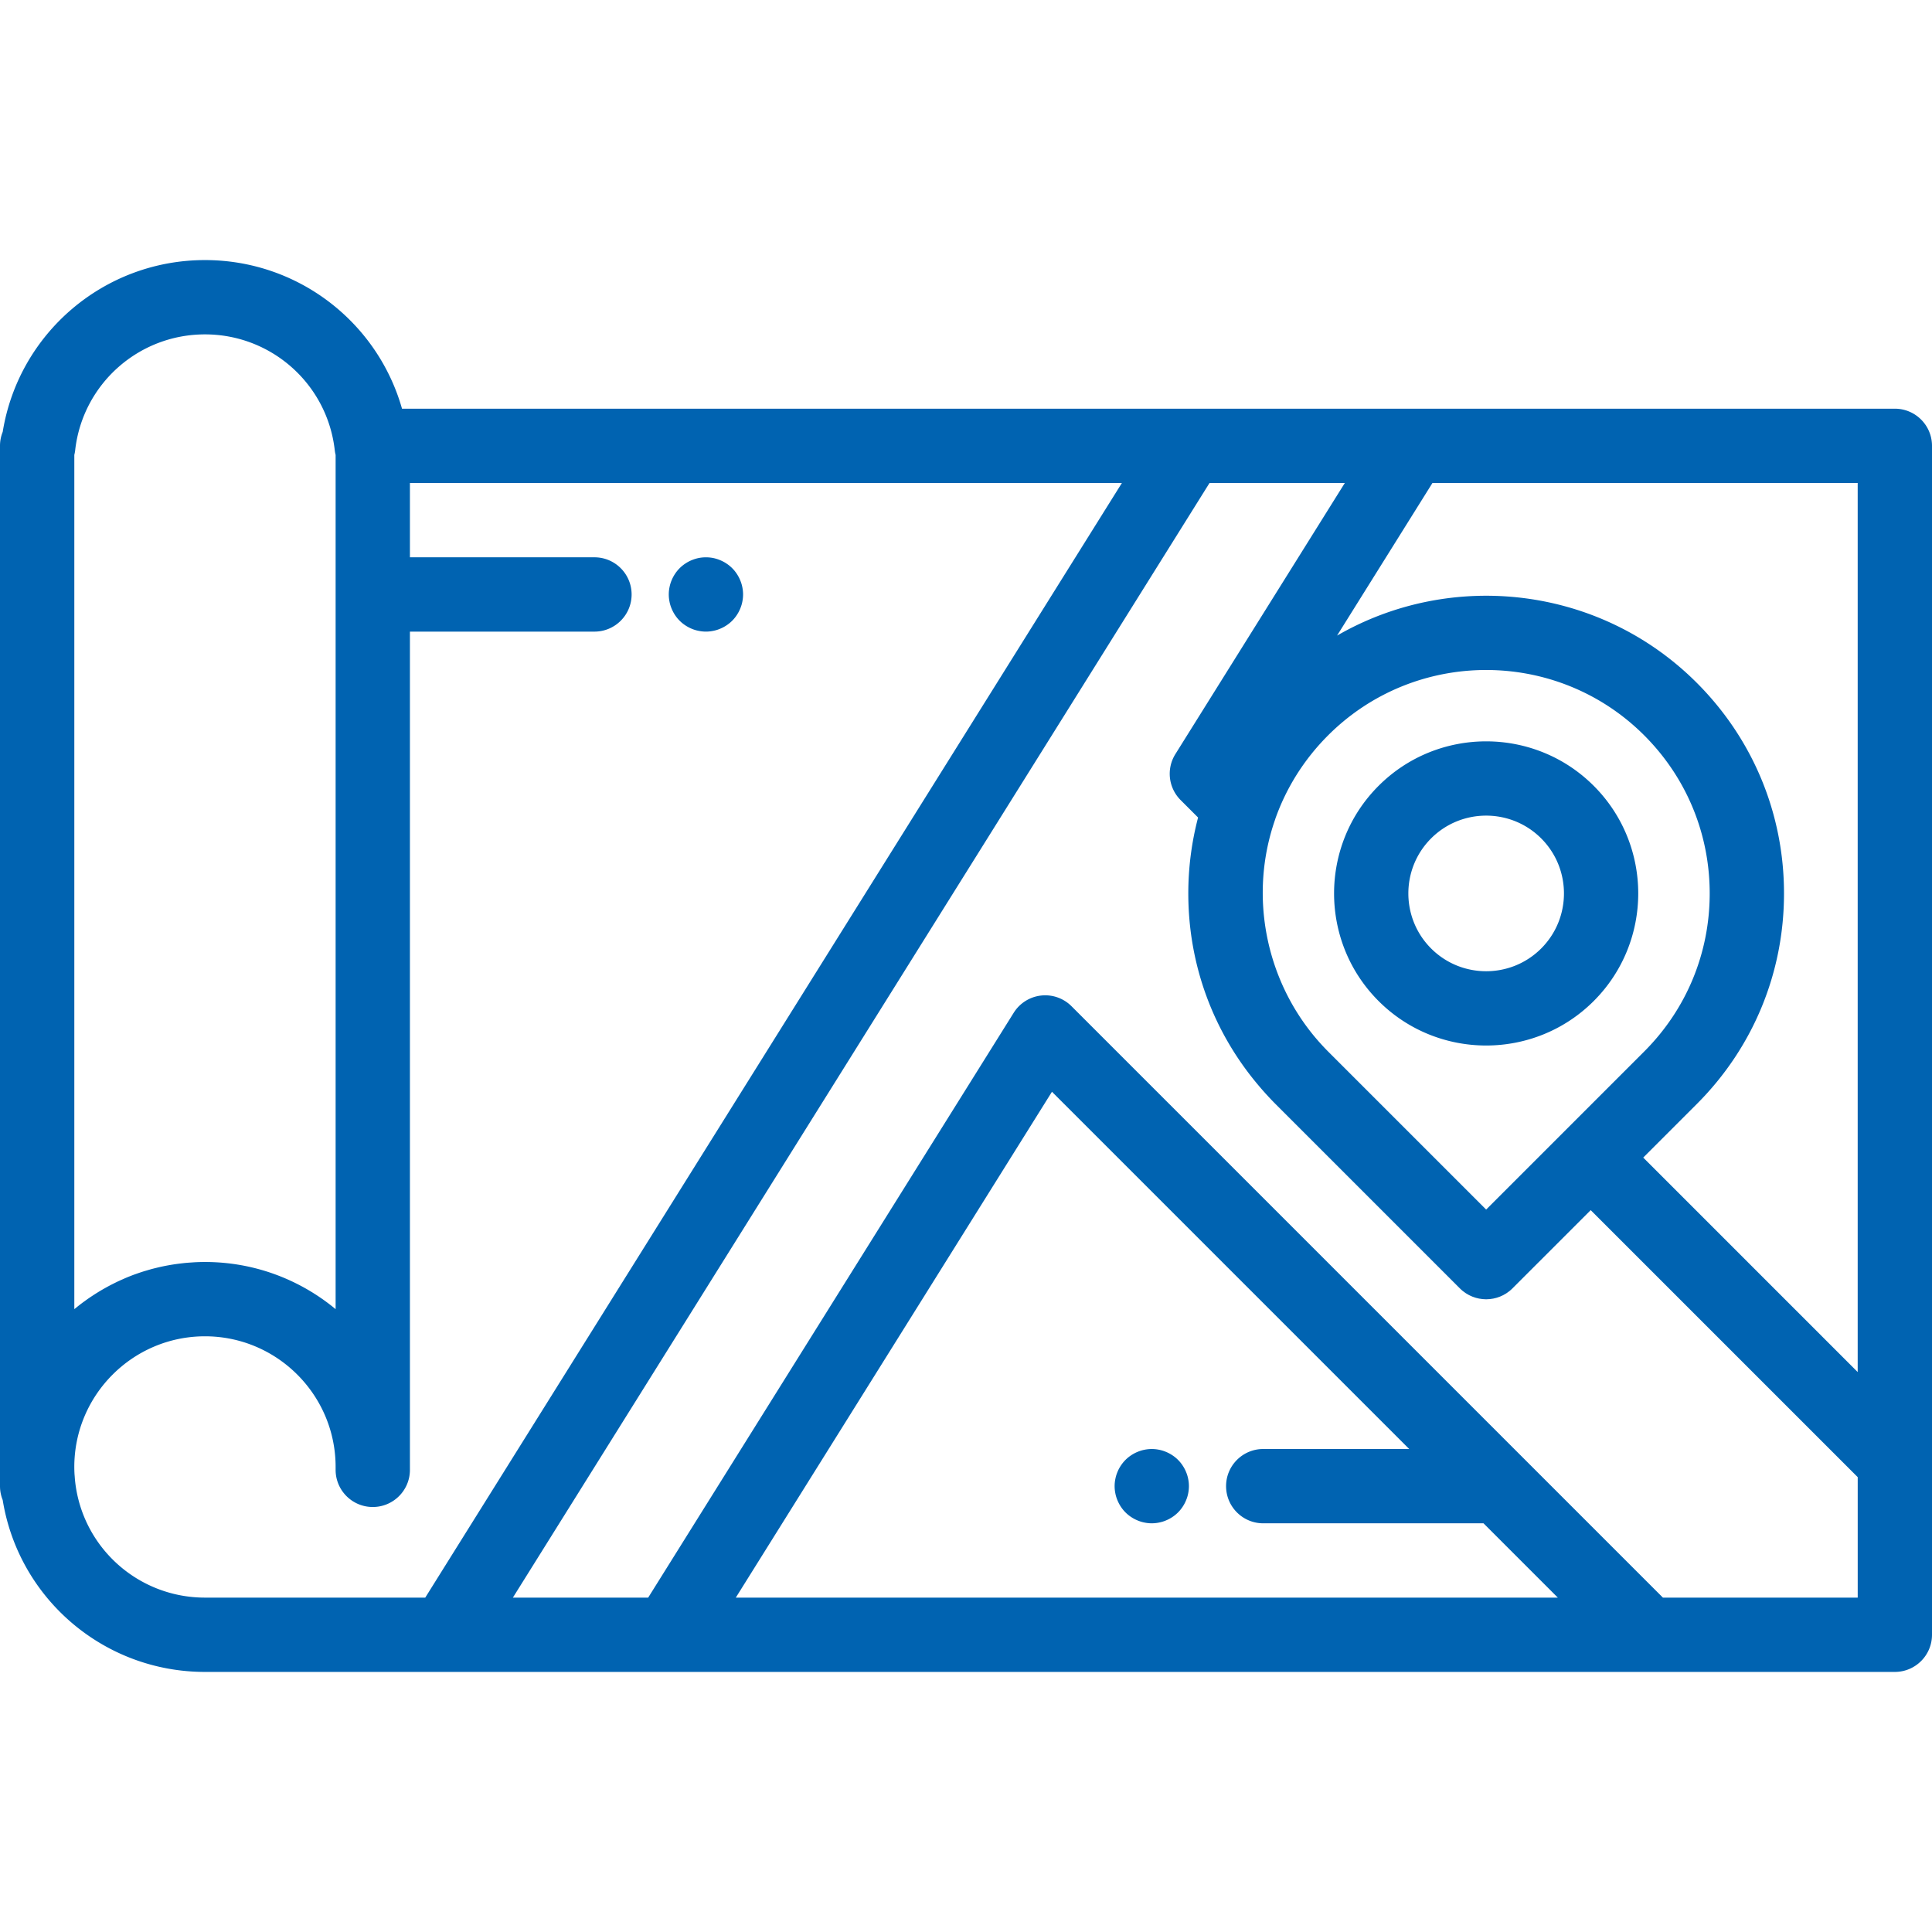 <svg xmlns="http://www.w3.org/2000/svg" viewBox="0 0 512 512" width="512" height="512"><path d="M502.154 108.308H106.537c-6.525-22.97-27.606-39.385-52.219-39.385-26.761 0-49.36 19.396-53.601 45.533A9.838 9.838 0 0 0 0 118.154v275.692c0 1.297.257 2.531.713 3.666 4.228 26.151 26.834 45.565 53.605 45.565h447.836c5.437 0 9.846-4.409 9.846-9.846V118.154c0-5.437-4.409-9.846-9.846-9.846zm-482.227 10.96c1.992-17.475 16.777-30.653 34.392-30.653 17.615 0 32.399 13.178 34.391 30.654.05.44.129.872.234 1.293v226.376c-9.407-7.802-21.477-12.497-34.625-12.497-.883 0-1.76.025-2.634.067-.288.014-.572.039-.858.057-.585.037-1.169.078-1.748.133-.335.032-.667.073-.999.111-.529.061-1.057.126-1.58.202a58.087 58.087 0 0 0-3.569.64c-.511.109-1.017.228-1.522.352-.321.079-.643.155-.961.239-.539.143-1.072.298-1.604.457-.276.082-.553.159-.827.245-.698.22-1.389.456-2.075.703-.1.036-.204.068-.304.104-.786.289-1.562.597-2.331.921-.227.095-.451.201-.676.3-.538.235-1.073.474-1.601.725-.28.133-.554.275-.831.412-.468.233-.934.469-1.394.715-.29.155-.577.315-.865.476a54.982 54.982 0 0 0-2.161 1.27 51.96 51.96 0 0 0-1.285.825c-.267.176-.535.351-.798.531-.446.305-.884.621-1.32.939-.229.167-.463.331-.689.502-.532.401-1.053.813-1.568 1.233-.122.098-.247.193-.368.292l-.056.044V120.561h-.002c.105-.42.184-.851.234-1.293zm92.769 304.117H54.318c-17.615 0-32.4-13.178-34.392-30.657-.06-.52-.1-1.047-.137-1.572-.008-.116-.024-.236-.031-.352l-.009-.13a32.943 32.943 0 0 1-.058-1.914c0-19.094 15.532-34.626 34.626-34.626 19.093 0 34.625 15.532 34.625 34.626v.765c0 5.437 4.409 9.846 9.846 9.846s9.846-4.409 9.846-9.846v-222.14h48.903c5.437 0 9.846-4.409 9.846-9.846s-4.409-9.846-9.846-9.846h-48.903V128H297.31L112.696 423.385zm82.3 0l83.786-134.056L373.454 384h-38.685c-5.437 0-9.846 4.409-9.846 9.846s4.409 9.846 9.846 9.846h58.377l19.692 19.692H194.996zm297.312 0h-51.619L283.955 266.651a9.848 9.848 0 0 0-15.312 1.745l-96.869 154.989h-35.855L320.534 128h35.855l-44.902 71.843a9.847 9.847 0 0 0 1.387 12.181l4.628 4.627a79.385 79.385 0 0 0-2.59 20.118c0 18.897 6.614 36.768 18.716 51.008.411.486.826.97 1.25 1.447.277.309.553.618.835.925.756.824 1.524 1.64 2.32 2.435l48.852 48.853c.235.235.482.456.736.665.127.103.261.193.392.289.128.095.253.195.386.284.198.132.402.247.607.363.074.041.144.09.219.129.219.116.442.217.668.315.068.031.134.066.204.095.215.089.432.161.651.233.087.029.171.064.258.091.196.059.395.102.593.149.115.028.228.061.345.084.169.033.341.052.511.077.148.021.294.049.443.064.136.013.273.013.409.021.181.01.36.027.542.027.182 0 .361-.017.543-.027.136-.008.273-.007.409-.021.149-.015.295-.042.443-.064.17-.025.342-.043.511-.077.116-.023.229-.057.345-.084.198-.046.397-.09.593-.149.088-.027.171-.062.258-.091.219-.072.437-.145.651-.233.069-.029.135-.064.204-.095.225-.098.449-.199.668-.315.075-.039.145-.088.219-.129.205-.116.41-.231.607-.363.133-.088.257-.189.386-.284.131-.096.265-.186.392-.289.255-.209.501-.429.736-.665l20.739-20.739 70.761 70.76v31.927zM351.957 194.879c11.549-11.549 26.719-17.324 41.889-17.324s30.34 5.775 41.89 17.324c11.189 11.189 17.352 26.067 17.352 41.89 0 15.824-6.163 30.701-17.352 41.889l-41.89 41.889-41.889-41.889a62.169 62.169 0 0 1-2.467-2.636c-.284-.32-.56-.644-.837-.969-13.422-15.887-17.66-38.098-10.713-57.924.019-.053.027-.109.044-.163 2.907-8.214 7.63-15.744 13.973-22.087zm140.351 168.729l-56.836-56.836 14.189-14.189c14.909-14.909 23.119-34.729 23.119-55.815 0-21.084-8.211-40.906-23.119-55.815-25.795-25.794-65.142-29.956-95.326-12.512L379.612 128h112.696v235.608z" fill="#0063b1"/><path d="M196.726 155.618a9.252 9.252 0 0 0-.561-1.841 9.622 9.622 0 0 0-.906-1.702 9.237 9.237 0 0 0-1.221-1.498 9.435 9.435 0 0 0-1.497-1.221 9.138 9.138 0 0 0-1.703-.906 9.98 9.98 0 0 0-1.84-.571 10.082 10.082 0 0 0-3.84 0c-.63.128-1.25.325-1.851.571a9.32 9.32 0 0 0-1.694.906 9.388 9.388 0 0 0-1.498 1.221 9.343 9.343 0 0 0-1.221 1.498 9.827 9.827 0 0 0-.906 1.702 9.204 9.204 0 0 0-.56 1.841 9.624 9.624 0 0 0-.197 1.92c0 .639.068 1.29.197 1.92.116.63.314 1.25.56 1.84.246.601.552 1.172.906 1.703a9.38 9.38 0 0 0 1.221 1.497 9.29 9.29 0 0 0 1.498 1.221c.532.354 1.102.66 1.694.906a9.55 9.55 0 0 0 1.851.561c.63.128 1.28.197 1.92.197.639 0 1.29-.069 1.92-.197a9.223 9.223 0 0 0 1.84-.561 9.631 9.631 0 0 0 1.703-.906 9.326 9.326 0 0 0 1.497-1.221 9.326 9.326 0 0 0 1.221-1.497c.354-.532.66-1.103.906-1.703.246-.591.443-1.21.561-1.84a9.714 9.714 0 0 0 .197-1.92c0-.64-.069-1.29-.197-1.92zM314.879 391.926a9.187 9.187 0 0 0-.561-1.841 9.622 9.622 0 0 0-.906-1.702 9.237 9.237 0 0 0-1.221-1.498 9.435 9.435 0 0 0-1.497-1.221 9.836 9.836 0 0 0-1.703-.906 9.175 9.175 0 0 0-1.84-.56 9.659 9.659 0 0 0-3.84 0c-.63.117-1.25.314-1.841.56a9.688 9.688 0 0 0-1.702.906 9.343 9.343 0 0 0-1.498 1.221 9.398 9.398 0 0 0-1.221 1.498 9.13 9.13 0 0 0-.906 1.702 9.204 9.204 0 0 0-.56 1.841 9.624 9.624 0 0 0-.197 1.92c0 .639.068 1.29.197 1.92.117.63.314 1.25.56 1.84.246.601.552 1.172.906 1.703a9.38 9.38 0 0 0 1.221 1.497 9.29 9.29 0 0 0 1.498 1.221 9.76 9.76 0 0 0 1.702.906 9.272 9.272 0 0 0 1.841.561c.63.128 1.28.197 1.92.197.639 0 1.29-.069 1.92-.197a9.223 9.223 0 0 0 1.84-.561 9.631 9.631 0 0 0 1.703-.906 9.326 9.326 0 0 0 1.497-1.221 9.326 9.326 0 0 0 1.221-1.497c.354-.532.66-1.103.906-1.703.246-.591.443-1.21.561-1.84a9.714 9.714 0 0 0 .197-1.92 9.69 9.69 0 0 0-.197-1.92zM422.358 208.258c-15.721-15.721-41.302-15.721-57.023 0-15.721 15.721-15.721 41.301 0 57.022 7.86 7.86 18.187 11.791 28.511 11.791 10.325 0 20.651-3.931 28.512-11.791 15.721-15.721 15.721-41.301 0-57.022zm-13.926 43.097c-8.042 8.044-21.131 8.044-29.173 0-8.042-8.042-8.042-21.13.001-29.172 4.021-4.022 9.304-6.033 14.586-6.033s10.565 2.011 14.586 6.033c8.044 8.042 8.044 21.129 0 29.172z" fill="#0063b1"/></svg>
